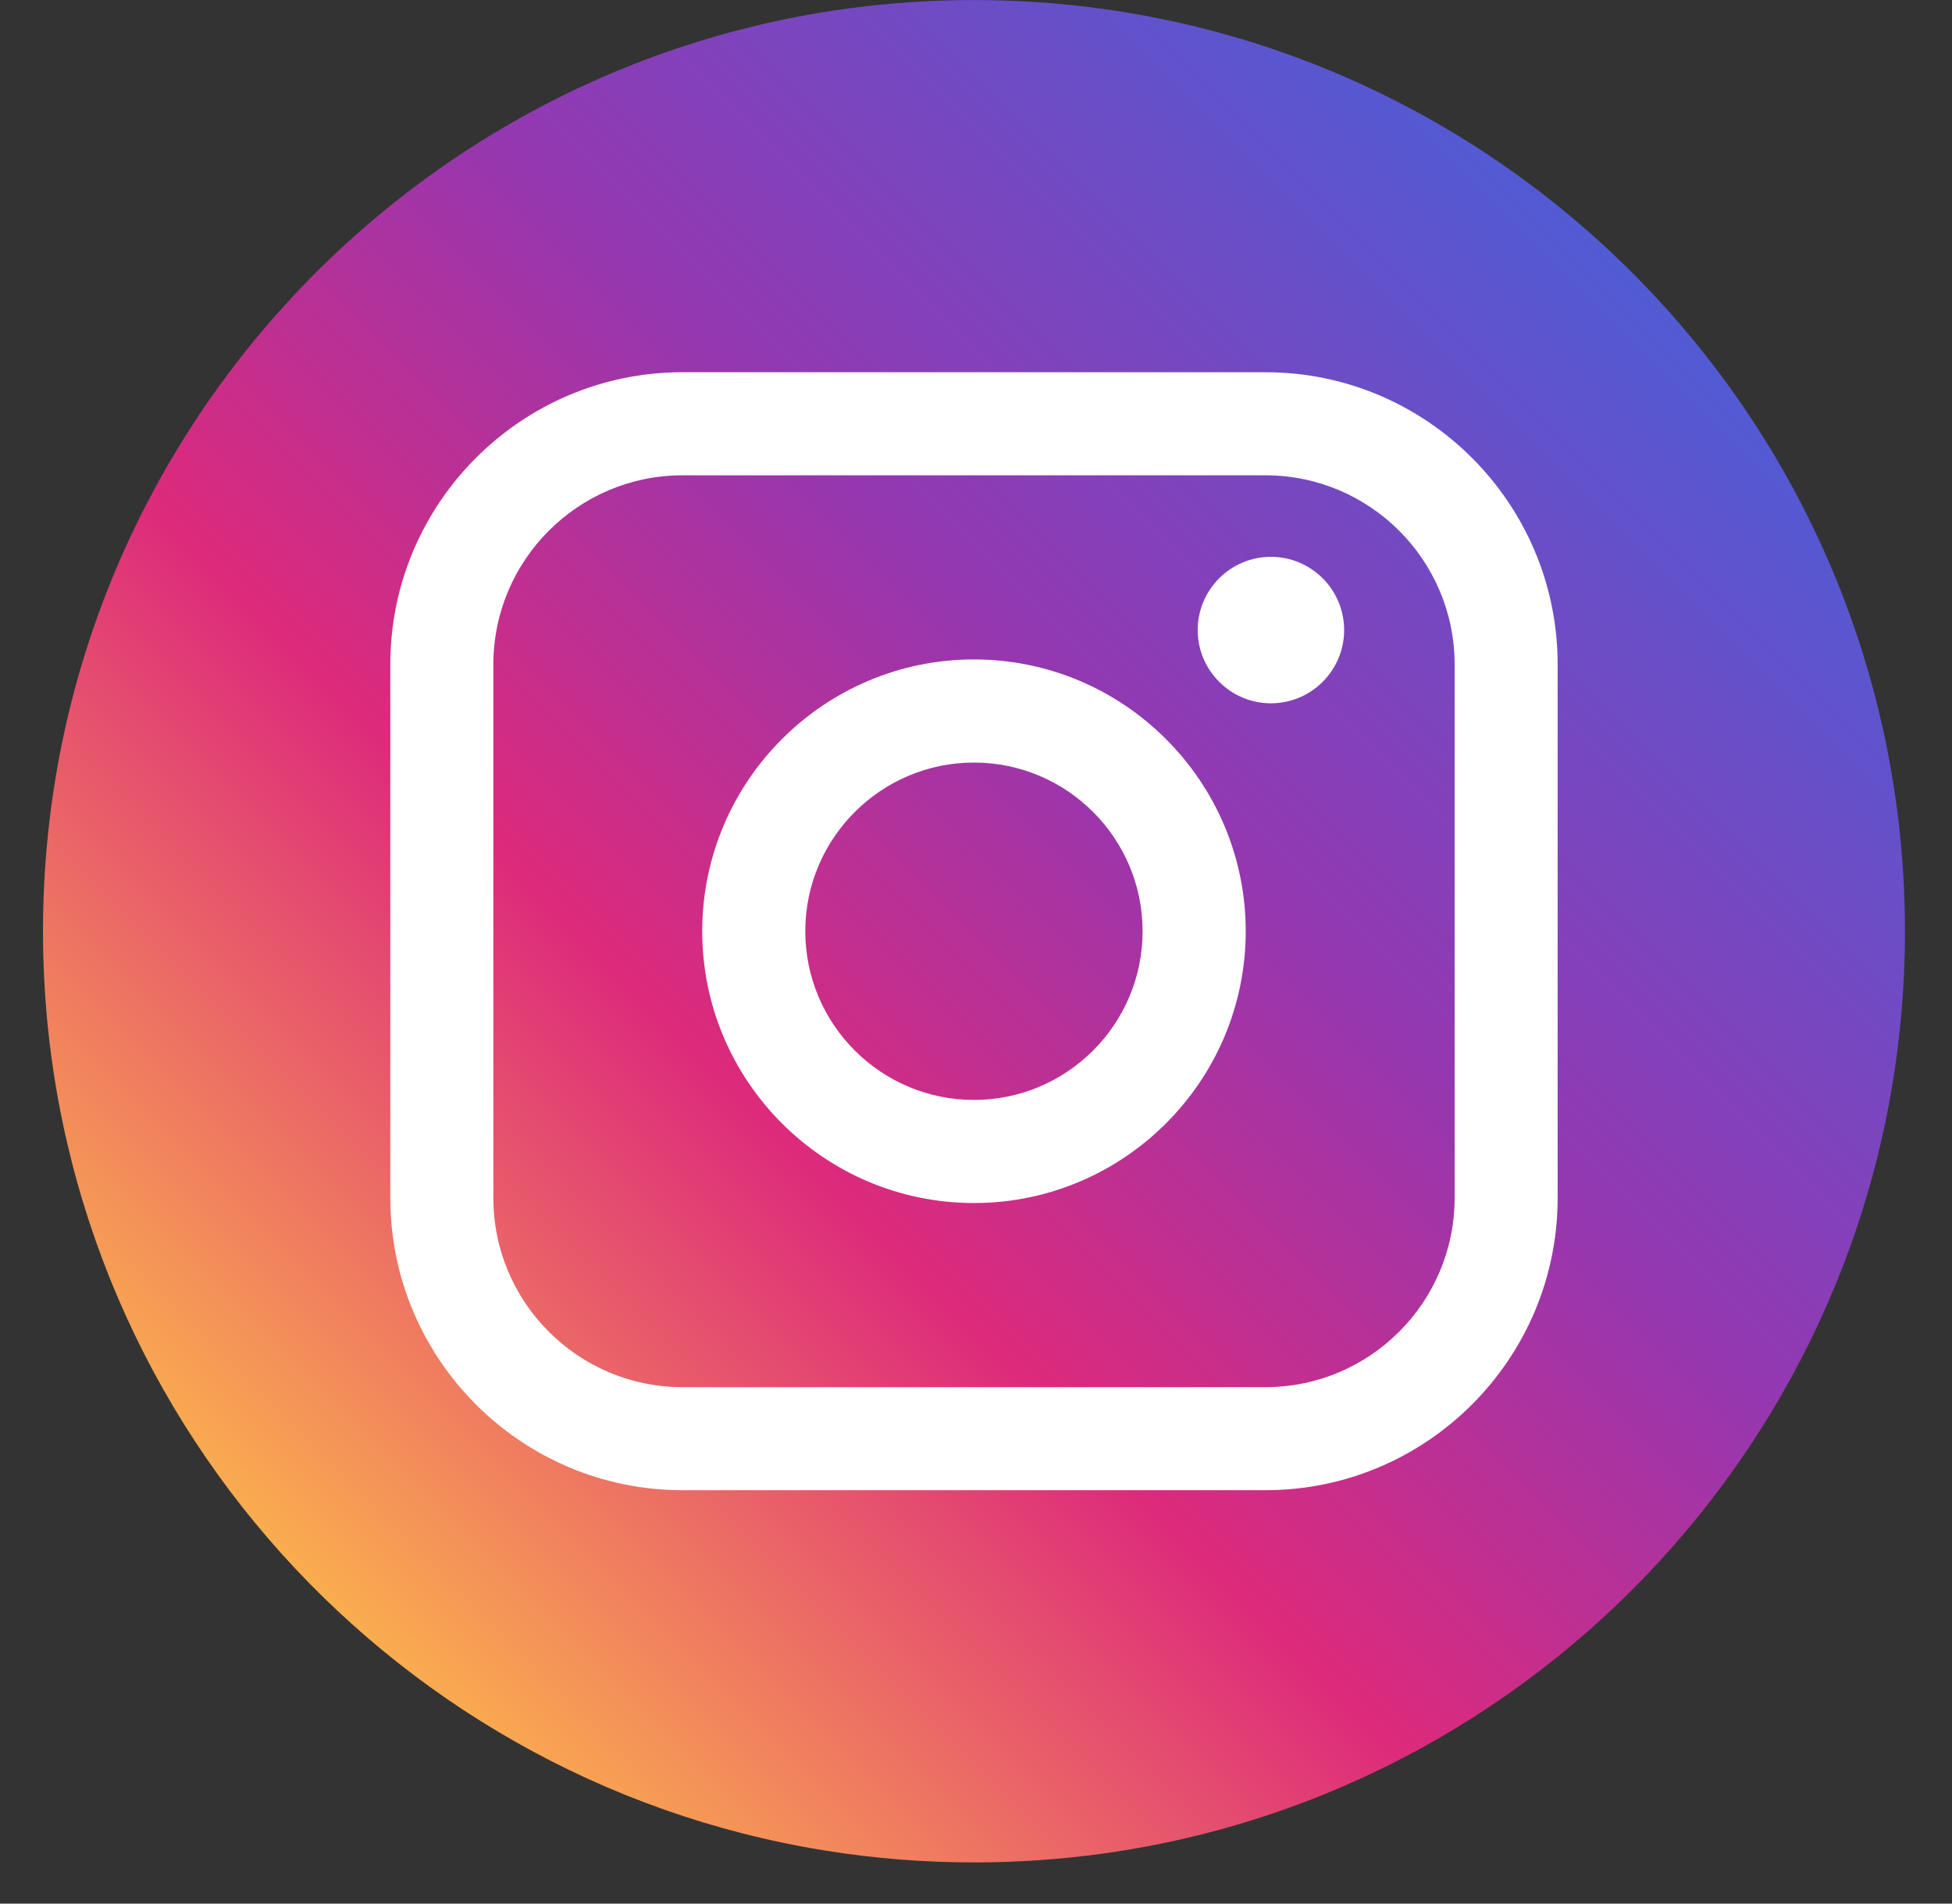 <svg width="40" height="39" viewBox="0 0 40 39" fill="none" xmlns="http://www.w3.org/2000/svg">
<rect x="0" y="0" width="40" height="39" fill="#333333" stroke="none"/>
<path d="M39.036 19.079C39.036 28.714 31.893 36.68 22.615 37.973C21.747 38.094 20.859 38.156 19.958 38.156C18.918 38.156 17.898 38.073 16.902 37.912C7.819 36.45 0.881 28.574 0.881 19.078C0.881 8.542 9.422 0.001 19.958 0.001C30.495 0.001 39.036 8.542 39.036 19.079Z" fill="url(#paint0_linear_2447_7596)"/>
<path d="M25.933 7.626H13.984C10.683 7.626 7.998 10.311 7.998 13.612V24.544C7.998 27.845 10.683 30.53 13.984 30.53H25.933C29.234 30.53 31.919 27.845 31.919 24.544V13.612C31.919 10.311 29.234 7.626 25.933 7.626ZM10.11 13.612C10.11 11.476 11.847 9.738 13.984 9.738H25.933C28.07 9.738 29.808 11.476 29.808 13.612V24.544C29.808 26.681 28.07 28.419 25.933 28.419H13.984C11.847 28.419 10.11 26.681 10.11 24.544V13.612Z" fill="white"/>
<path d="M19.958 24.647C23.029 24.647 25.527 22.149 25.527 19.079C25.527 16.008 23.029 13.51 19.958 13.51C16.888 13.51 14.39 16.008 14.39 19.079C14.39 22.149 16.888 24.647 19.958 24.647ZM19.958 15.623C21.864 15.623 23.414 17.173 23.414 19.079C23.414 20.985 21.864 22.535 19.958 22.535C18.052 22.535 16.502 20.985 16.502 19.079C16.502 17.173 18.052 15.623 19.958 15.623Z" fill="white"/>
<path d="M26.044 14.409C26.871 14.409 27.544 13.735 27.544 12.908C27.544 12.081 26.871 11.408 26.044 11.408C25.216 11.408 24.543 12.081 24.543 12.908C24.543 13.735 25.216 14.409 26.044 14.409Z" fill="white"/>
<defs>
<linearGradient id="paint0_linear_2447_7596" x1="6.468" y1="32.569" x2="33.449" y2="5.588" gradientUnits="userSpaceOnUse">
<stop stop-color="#FAAD4F"/>
<stop offset="0.35" stop-color="#DD2A7B"/>
<stop offset="0.62" stop-color="#9537B0"/>
<stop offset="1" stop-color="#515BD4"/>
</linearGradient>
</defs>
</svg>

